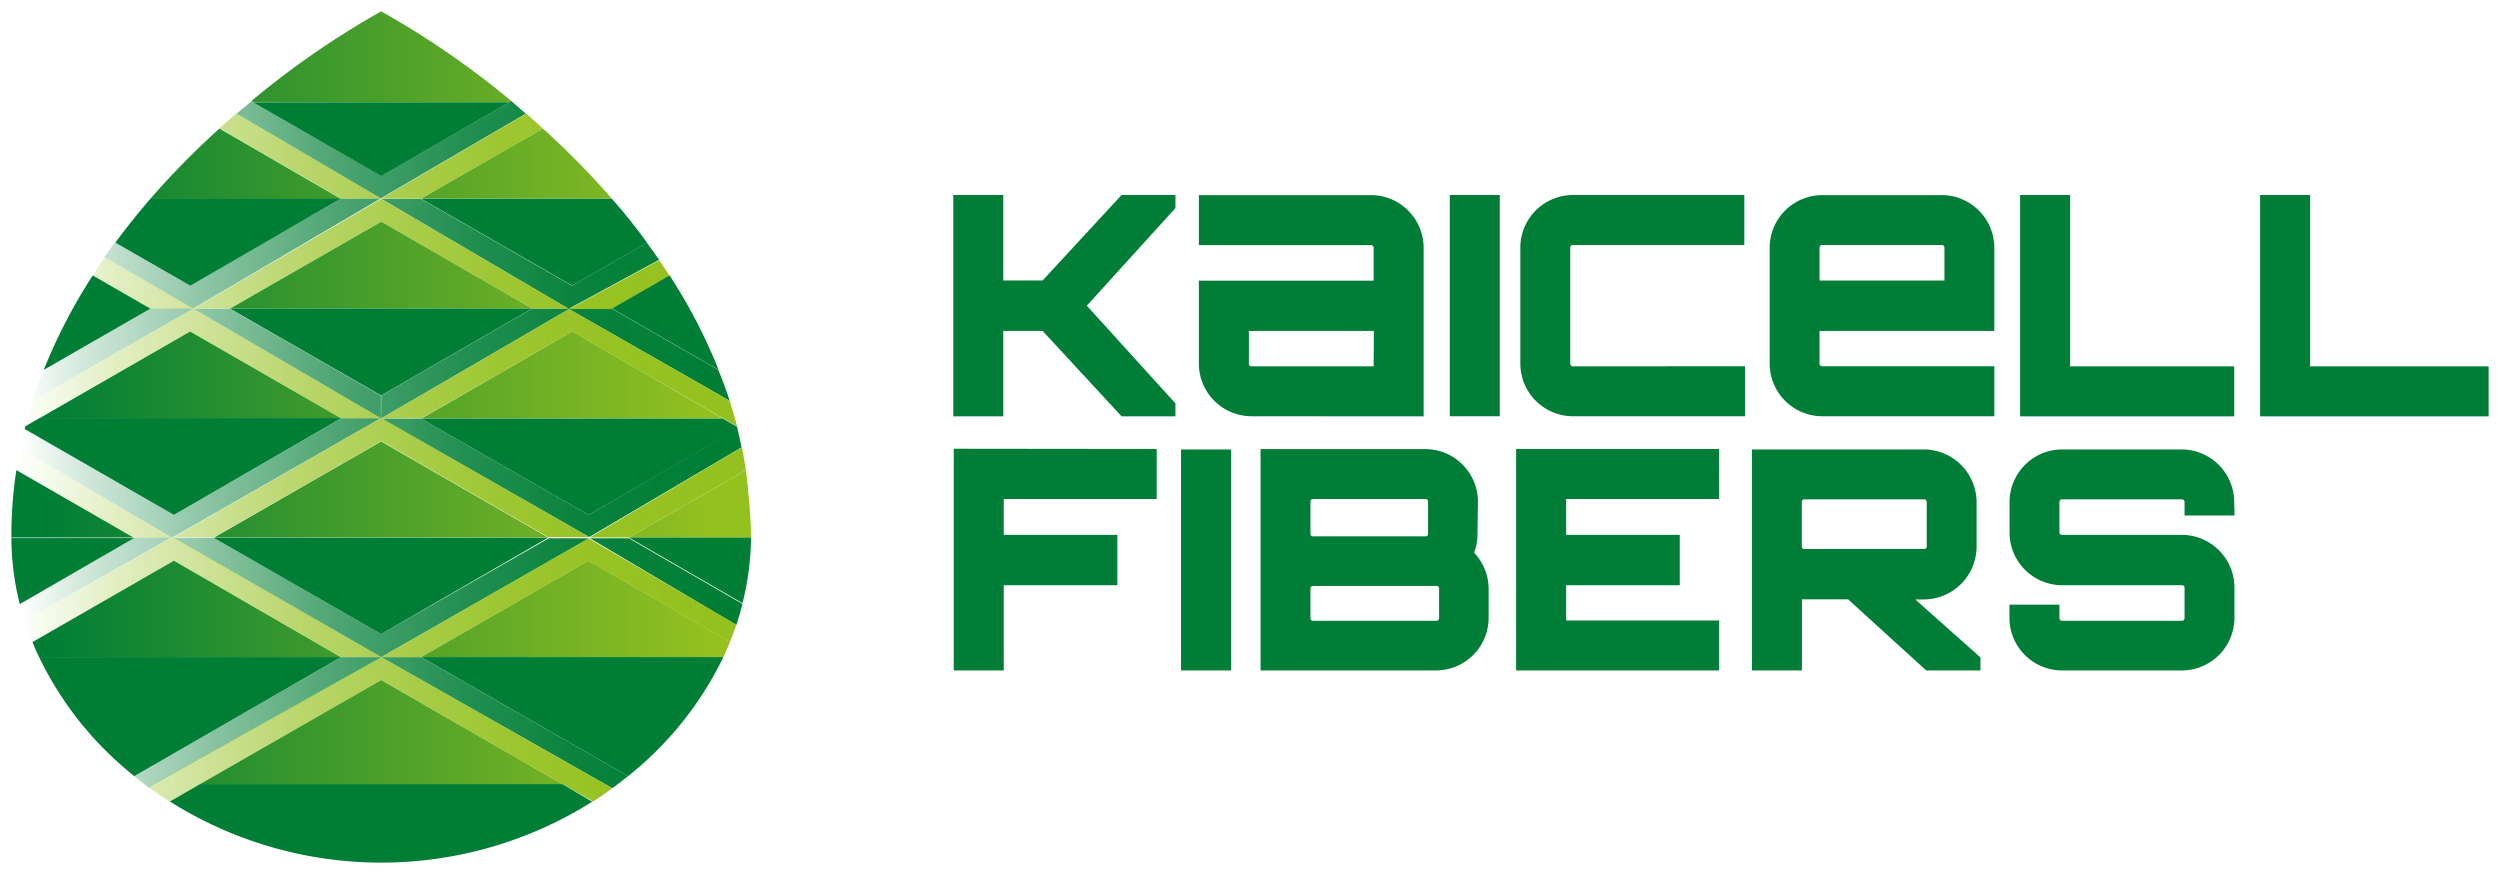 <svg id="Layer_1" data-name="Layer 1" xmlns="http://www.w3.org/2000/svg" xmlns:xlink="http://www.w3.org/1999/xlink" viewBox="0 0 220 77.5"><defs><style>.cls-1{fill:url(#linear-gradient);}.cls-2{fill:url(#linear-gradient-2);}.cls-3{fill:url(#linear-gradient-3);}.cls-4{fill:#007e36;}.cls-5{fill:#007d36;}</style><linearGradient id="linear-gradient" x1="1" y1="35" x2="66.09" y2="35" gradientUnits="userSpaceOnUse"><stop offset="0.05" stop-color="#007e36"/><stop offset="0.95" stop-color="#95c11f"/></linearGradient><linearGradient id="linear-gradient-2" x1="1.74" y1="39.13" x2="65.35" y2="39.13" gradientUnits="userSpaceOnUse"><stop offset="0" stop-color="#007e36" stop-opacity="0"/><stop offset="0.09" stop-color="#007e36" stop-opacity="0.18"/><stop offset="0.27" stop-color="#007e36" stop-opacity="0.47"/><stop offset="0.44" stop-color="#007e36" stop-opacity="0.7"/><stop offset="0.62" stop-color="#007e36" stop-opacity="0.87"/><stop offset="0.79" stop-color="#007e36" stop-opacity="0.97"/><stop offset="0.95" stop-color="#007e36"/></linearGradient><linearGradient id="linear-gradient-3" x1="1.45" y1="40.26" x2="65.64" y2="40.26" gradientUnits="userSpaceOnUse"><stop offset="0" stop-color="#95c11f" stop-opacity="0"/><stop offset="0.13" stop-color="#95c11f" stop-opacity="0.26"/><stop offset="0.27" stop-color="#95c11f" stop-opacity="0.48"/><stop offset="0.4" stop-color="#95c11f" stop-opacity="0.67"/><stop offset="0.54" stop-color="#95c11f" stop-opacity="0.81"/><stop offset="0.67" stop-color="#95c11f" stop-opacity="0.92"/><stop offset="0.81" stop-color="#95c11f" stop-opacity="0.98"/><stop offset="0.95" stop-color="#95c11f"/></linearGradient></defs><title>kaicell-fibers-logo.svg</title><path class="cls-1" d="M16.73,29.17,30,36.8H3.48ZM18.85,47.3H48.24l-14.7-8.45ZM1.44,41.37A38.36,38.36,0,0,0,1,47.17s0,.08,0,.13H11.75L1.44,41.37Zm52.39-23.9a72.24,72.24,0,0,0-6.06-6.16L37.07,17.47ZM55.34,47.3H66.09s0-.08,0-.13c0-2-.44-5.8-.44-5.8h0ZM44.83,9,45,8.89A75.9,75.9,0,0,0,33.54,1,75.9,75.9,0,0,0,22.12,8.89l.14.08Zm-31.57,8.5H30L19.31,11.31A72.24,72.24,0,0,0,13.25,17.47Zm20.29,2L20.25,27.15H46.84Zm3.51,38.32h26.6q.31-.66.58-1.33L51.79,49.34Zm.05-21h26.5L50.36,29.17ZM15.3,49.34,2.86,56.5c.18.45.37.89.58,1.33H30ZM17.6,69H49.48L33.54,59.84Z"/><path class="cls-2" d="M33.54,36.82,50.07,27.2l0-.05H46.85l-13.3,7.65ZM17,27.15l16.52,9.67v-2l-13.3-7.65H17.06M33.55,57.83h3.51L55.27,68.3c-1,.8-1.39,1.06-1.39,1.06L53.24,69Zm0,0H30L11.82,68.3c.95.77,1.25,1,1.25,1l.45-.25,20-11.18M17,27.15h-3.8L3.85,32.55q-.53,1.33-1,2.71L17,27.15m0,0,16.48-9.68H30l-13.3,7.65-6.59-3.79q-.47.64-.92,1.29Zm16.48-9.68L46.27,10,45,8.89,44.83,9,33.54,15.47,22.26,9l-.14-.08L20.82,10l12.73,7.49M58,22.86q-.53-.77-1.08-1.51l-6.59,3.79-13.3-7.65H33.54L50,27.15l0,.05ZM50.07,27.2l14.14,8.07q-.44-1.38-1-2.72l-9.38-5.39-3.79,0m1.81,20.1,13.41-7.89q-.17-.83-.37-1.65L51.79,45.31,37.05,36.83l.05,0H33.59Zm0,.07L64.8,55c.2-.61.39-1.23.54-1.85l-10-5.78,0,0H51.89m0,0h-3.6l0,0L33.54,55.8,18.8,47.32l0,0h-3.5L33.54,57.83,51.85,47.36m-36.62-.13.06,0L33.5,36.8H30l.05,0L15.3,45.31,2.17,37.75q-.21.85-.39,1.71l13.3,7.83Zm-.15.07H11.75l0,0-10,5.78c.13.52.28,1,.44,1.53l13.05-7.41"/><path class="cls-3" d="M9.22,22.64q-.55.79-1.07,1.6l5.07,2.92h3.84ZM50.07,27.2l3.79,0,5.07-2.92q-.45-.7-.92-1.38L50.07,27.2M53.24,69l.64.36L53,70l-.81.53L49.48,69,33.54,59.84l-18.6,10.7-1-.65-.88-.63L33.55,57.83h0ZM1.78,39.47q-.19.94-.34,1.9l10.3,5.93h3.34ZM33.54,57.83h3.51l14.74-8.48L64.23,56.5h0q.31-.76.57-1.53l-13-7.59ZM15.24,47.23,2.18,54.64l0,.08.14.42.14.41.16.42.16.4.05.13L15.3,49.34,30,57.82h3.51Zm31.6-20.08H50L33.54,17.5,17.06,27.15h3.19L33.54,19.5Zm8.5,20.15,10.3-5.93q-.15-1-.35-2L51.89,47.3ZM37.07,17.47l10.71-6.16-.41-.37-.22-.19L46.31,10l0,0L33.54,17.47ZM64.66,36.8q-.21-.77-.45-1.53L50.07,27.2,33.59,36.8H37.1l13.25-7.62L63.61,36.8l1.25.72C64.79,37.27,64.73,37,64.66,36.8ZM17,27.15,2.88,35.26q-.24.76-.45,1.53c-.07.24-.13.48-.2.72l1.25-.72,13.25-7.62L30,36.8H33.5ZM33.5,36.8,15.3,47.27l.05,0h3.5l14.7-8.45,14.7,8.45h3.6L33.54,36.77l0,0h0ZM20.82,10l-.05,0-.81.71-.27.24-.37.34L30,17.47h3.52Z"/><path class="cls-4" d="M64.92,37.75,51.79,45.31,37.05,36.83l.05,0h26.5l1.25.72ZM2.23,37.51l1.25-.72H30l.05,0L15.3,45.31,2.17,37.75Zm18-10.36h26.6l-13.3,7.65v0l-13.3-7.65Zm28,20.17L33.54,55.8,18.8,47.32l0,0H48.24ZM44.83,9H22.26l11.28,6.49Zm7.32,61.57L49.48,69H17.61l-2.66,1.53h0a34.84,34.84,0,0,0,37.2,0ZM30,57.82H3.44A30.08,30.08,0,0,0,11.82,68.3h0L30,57.83h0Zm33.61,0H37.06L55.27,68.3A30.08,30.08,0,0,0,63.65,57.83ZM66.09,47.3H55.34l0,0,10,5.78A24.27,24.27,0,0,0,66.09,47.3ZM63.24,32.55h0a48,48,0,0,0-4.31-8.31h0l-5.07,2.92Zm-6.3-11.2h0c-1-1.35-2-2.65-3.11-3.87H37.05l13.3,7.65Zm-45.15,26,0,0H1a24.27,24.27,0,0,0,.74,5.81Zm-1.64-26,6.59,3.79L30,17.47H13.25C12.19,18.7,11.15,20,10.15,21.35Zm-6.3,11.2,9.38-5.39L8.16,24.24h0a48,48,0,0,0-4.31,8.31Z"/><path class="cls-5" d="M196.61,44.18A4.64,4.64,0,0,0,192,39.55H181.47a4.64,4.64,0,0,0-4.63,4.63v2.69a4.64,4.64,0,0,0,4.63,4.63H192c.13,0,.24.07.24.2v2.69a.23.23,0,0,1-.24.24H181.47a.23.23,0,0,1-.24-.24V53.21h-4.4v1.18A4.64,4.64,0,0,0,181.47,59H192a4.64,4.64,0,0,0,4.63-4.63V51.7A4.64,4.64,0,0,0,192,47.07H181.47c-.13,0-.24-.07-.24-.2V44.18a.23.23,0,0,1,.24-.24H192a.23.23,0,0,1,.24.24v1.18h4.4ZM158.8,48.31c-.13,0-.24-.07-.24-.2V44.18a.23.23,0,0,1,.24-.24h10.51a.23.23,0,0,1,.24.24v3.93c0,.13-.1.2-.24.2Zm15.14-4.13a4.66,4.66,0,0,0-4.63-4.63H154.17V59h4.4V52.74h4.06L169.51,59h4.77V57.85l-5.74-5.1h.77a4.66,4.66,0,0,0,4.63-4.63Zm-22.67-4.67H133.42V59h17.86v-4.4H137.82V51.5h10V47.07h-10V43.91h13.46ZM126.64,54.39a.23.23,0,0,1-.24.24H115.56a.23.23,0,0,1-.24-.24V51.8a.23.23,0,0,1,.24-.24H126.4a.23.23,0,0,1,.24.24Zm-1.21-10.48a.23.23,0,0,1,.24.24V47a.22.22,0,0,1-.24.2h-9.87a.22.22,0,0,1-.24-.2V44.15a.23.23,0,0,1,.24-.24Zm4.63.24a4.64,4.64,0,0,0-4.63-4.63h-14.5V59H126.4A4.64,4.64,0,0,0,131,54.39V51.8a4.62,4.62,0,0,0-1.28-3.16,4.52,4.52,0,0,0,.3-1.68ZM103.93,59h4.4V39.55h-4.4Zm-20-19.51V59h4.4V51.5h10V47.07h-10V43.91h13.46v-4.4Z"/><polygon class="cls-5" points="98.7 17.16 91.75 24.68 88.29 24.68 88.29 17.16 83.89 17.16 83.89 36.64 88.29 36.64 88.29 29.12 91.75 29.12 98.7 36.64 103.44 36.64 103.44 35.5 95.64 26.9 103.44 18.31 103.44 17.16 98.7 17.16"/><path class="cls-5" d="M120.88,32.24H110.14a.23.23,0,0,1-.24-.24V29.12h11Zm4.4,4.4V21.8a4.64,4.64,0,0,0-4.63-4.63H105.5v4.4h15.14a.23.23,0,0,1,.24.24v2.89H105.5V32a4.64,4.64,0,0,0,4.63,4.63Z"/><rect class="cls-5" x="127.58" y="17.16" width="4.4" height="19.47"/><path class="cls-5" d="M138.42,32.24a.23.23,0,0,1-.24-.24V21.8a.23.23,0,0,1,.24-.24H153.5v-4.4H138.42a4.64,4.64,0,0,0-4.63,4.63V32a4.64,4.64,0,0,0,4.63,4.63h15.14v-4.4Z"/><path class="cls-5" d="M160.12,24.69V21.8a.23.23,0,0,1,.24-.24h10.51a.23.23,0,0,1,.24.24v2.89Zm0,7.32V29.12H175.5V21.8a4.64,4.64,0,0,0-4.63-4.63H160.36a4.64,4.64,0,0,0-4.63,4.63V32a4.64,4.64,0,0,0,4.63,4.63H175.5v-4.4H160.36a.23.23,0,0,1-.24-.24"/><polygon class="cls-5" points="177.77 17.16 177.77 36.64 196.61 36.64 196.61 32.24 182.17 32.24 182.17 17.16 177.77 17.16"/><polygon class="cls-5" points="198.89 17.16 198.89 36.64 219 36.64 219 32.24 203.29 32.24 203.29 17.16 198.89 17.16"/></svg>